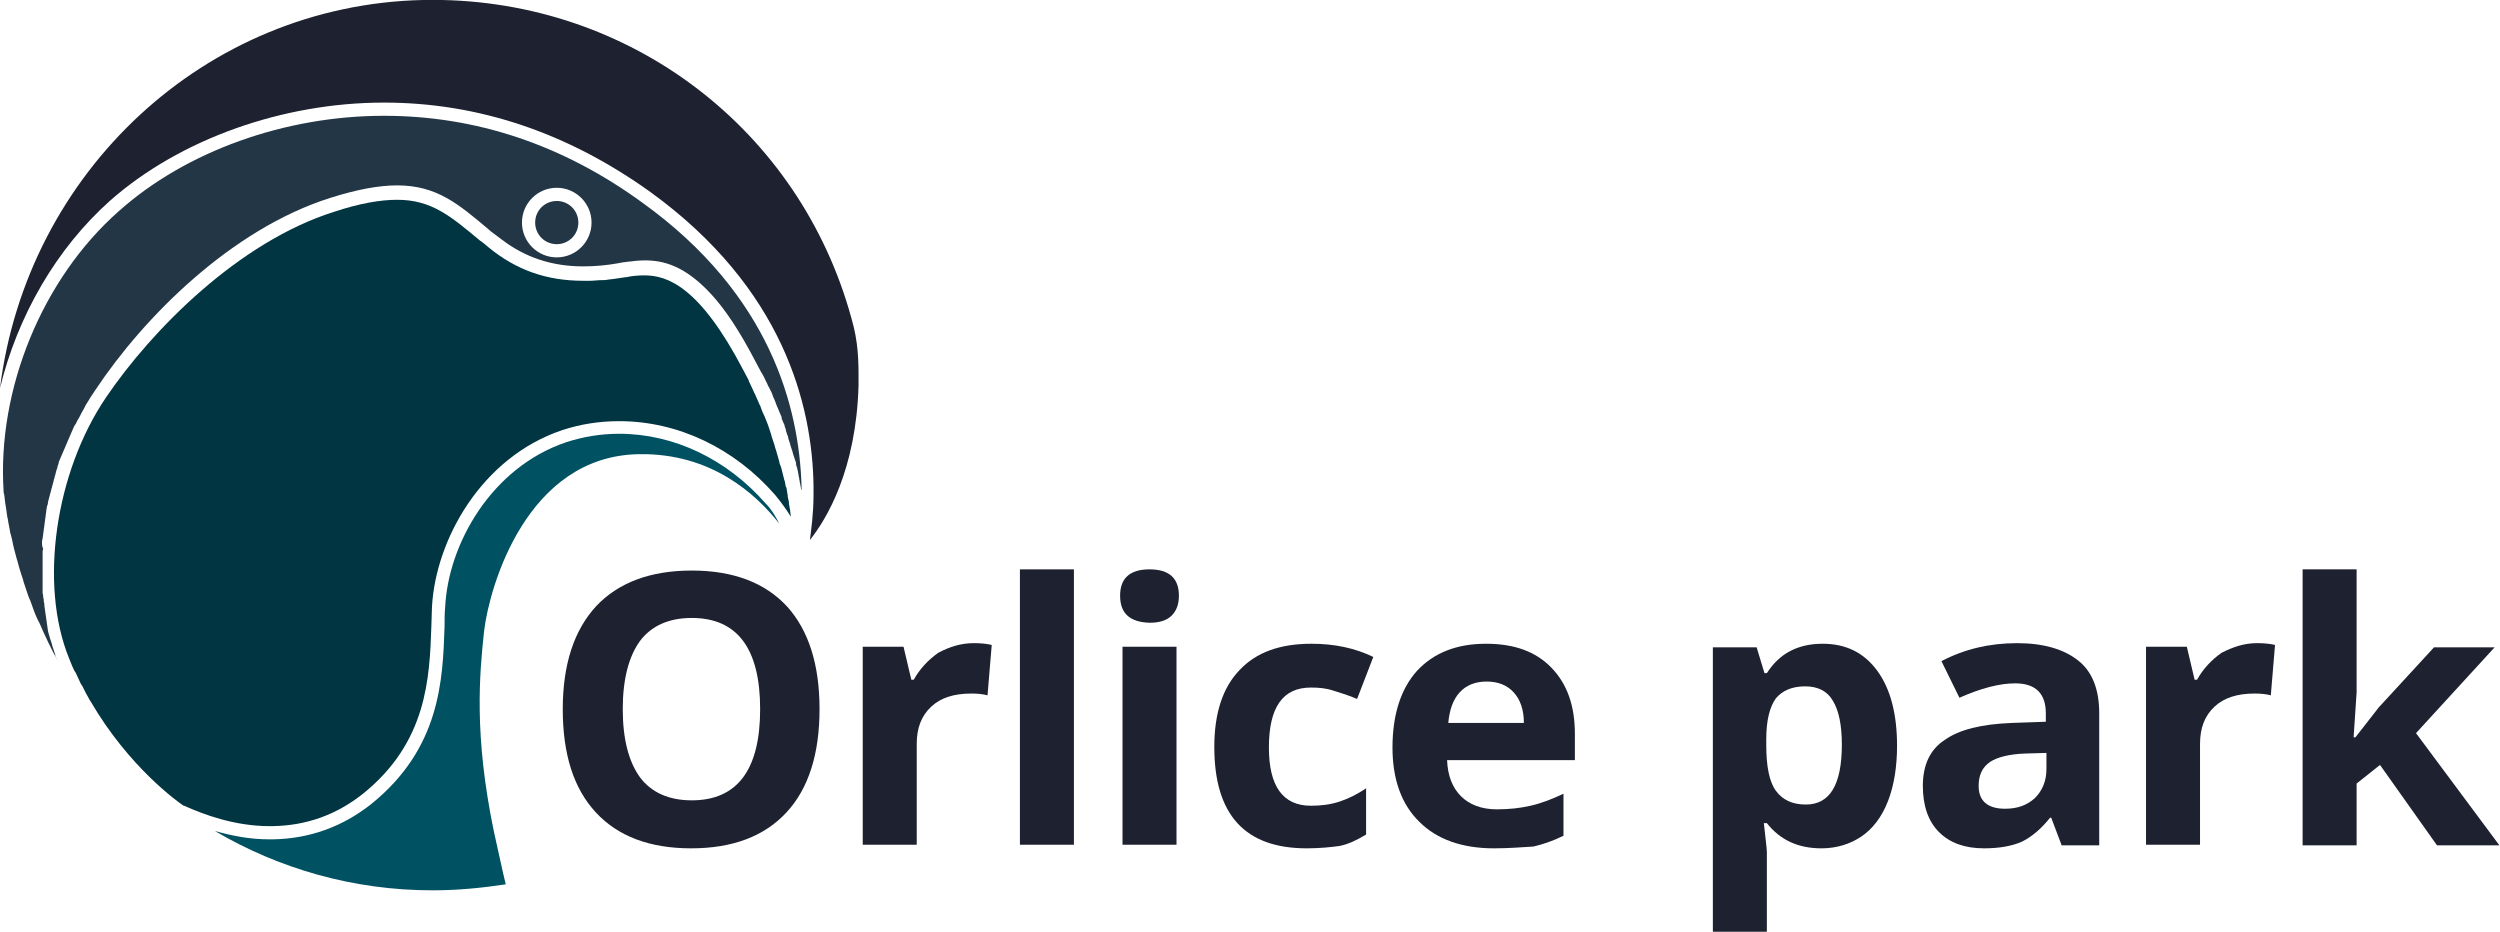 <svg xmlns="http://www.w3.org/2000/svg" xmlns:xlink="http://www.w3.org/1999/xlink" width="416.7" height="155.3" viewBox="0 0 416.7 155.3">
<style type="text/css">
	.st0{fill:#223646;}
	.st1{fill:#003541;}
	.st2{fill:#005263;}
	.st3{fill:#1D2130;}
</style>
<g>
	<path class="st0" d="M92.8,33.5c-2,0-3.6,1.6-3.6,3.6c0,2,1.6,3.6,3.6,3.6c2,0,3.6-1.6,3.6-3.6C96.4,35.1,94.8,33.5,92.8,33.5"/>
	<path class="st1" d="M45.5,137.7c5.6-0.1,10.6-1.9,15-5.4c10.7-8.6,11.1-19.3,11.4-27.9c0-1.1,0.1-2.2,0.1-3.2
		c0.6-11.3,8.3-25,21.7-29.5c3-1,6.2-1.5,9.5-1.5c9.8,0,19.2,4.5,26,12.3c0.9,1.1,1.8,2.3,2.6,3.6c0,0,0-0.1,0-0.1
		c0-0.3-0.1-0.6-0.1-1c0,0,0,0,0,0c-0.1-0.3-0.1-0.7-0.2-1c0-0.1,0-0.2,0-0.3c-0.1-0.3-0.1-0.6-0.2-0.9c0-0.1,0-0.2,0-0.2
		c-0.1-0.4-0.1-0.8-0.2-1.2c0-0.1,0-0.2-0.1-0.2c-0.1-0.3-0.1-0.7-0.2-1c0-0.1-0.1-0.2-0.1-0.3c-0.1-0.4-0.2-0.8-0.3-1.2
		c0,0,0,0,0,0c-0.1-0.4-0.2-0.9-0.4-1.3c0-0.1-0.1-0.2-0.1-0.4c-0.1-0.4-0.2-0.7-0.3-1.1c0-0.1-0.1-0.2-0.1-0.3
		c-0.1-0.5-0.3-0.9-0.4-1.4c0-0.1-0.1-0.2-0.1-0.3c-0.1-0.4-0.3-0.8-0.4-1.2c0-0.1-0.1-0.3-0.1-0.4c-0.2-0.5-0.3-1-0.5-1.5
		c0,0,0,0,0,0c-0.2-0.5-0.4-1-0.6-1.5c-0.1-0.1-0.1-0.3-0.2-0.4c-0.2-0.4-0.3-0.8-0.5-1.3c-0.1-0.1-0.1-0.2-0.2-0.4
		c-0.2-0.5-0.5-1.1-0.7-1.6c-0.1-0.1-0.1-0.2-0.2-0.4c-0.2-0.4-0.4-0.9-0.6-1.3c-0.1-0.2-0.2-0.3-0.2-0.5c-0.3-0.6-0.6-1.1-0.9-1.7
		c-7.3-14-12.7-15.8-16.5-15.8h0c-1.1,0-2.1,0.1-3,0.3l-0.1,0c-0.9,0.1-1.8,0.3-2.9,0.4c-0.5,0.1-0.9,0.1-1.4,0.1
		c-0.5,0-1,0.1-1.6,0.1c-0.4,0-0.8,0-1.2,0c-6.1,0-11.2-1.8-15.8-5.6c-0.5-0.4-0.9-0.8-1.4-1.1c-4.9-4.1-8.1-6.8-13.8-6.8
		c-2.8,0-6.3,0.6-10.5,2c-15.9,5-30.4,19.7-38,30.9c-8.5,12.5-11.2,31.2-6.2,43.5c0.3,0.7,0.5,1.3,0.8,1.9c0.1,0.2,0.2,0.4,0.3,0.5
		c0.2,0.5,0.5,1,0.7,1.5c0.1,0.2,0.2,0.5,0.4,0.7c0.2,0.4,0.4,0.8,0.6,1.2c0.2,0.3,0.3,0.6,0.5,0.9c0.1,0.2,0.2,0.4,0.3,0.5
		c6.4,11,14.6,16.8,15.5,17.4l0,0l0.1,0c3.3,1.5,8.5,3.4,14.2,3.4H45.5z"/>
	<path class="st0" d="M92.8,42.9c-3.2,0-5.8-2.6-5.8-5.8c0-3.2,2.6-5.8,5.8-5.8c3.2,0,5.8,2.6,5.8,5.8C98.6,40.3,96,42.9,92.8,42.9
		 M107.1,33.8C93.8,24.1,79.3,19.3,64,19.3c-16.5,0-33,5.9-44.2,15.9C7.1,46.4-0.5,64.8,0.6,81.9c0,0.1,0,0.3,0.1,0.5
		c0.1,0.9,0.2,1.8,0.4,2.9c0,0.3,0.1,0.5,0.1,0.8l0.1,0.4c0.1,0.8,0.3,1.5,0.4,2.3l0.1,0.3c0.1,0.3,0.1,0.5,0.2,0.8
		c0.2,1.1,0.5,2.2,0.8,3.3c0,0.1,0.1,0.2,0.1,0.3c0.3,1.2,0.6,2.1,0.9,3c0.1,0.2,0.1,0.5,0.2,0.7l0.1,0.3c0.3,0.8,0.5,1.6,0.8,2.3
		l0.1,0.2c0.1,0.3,0.2,0.5,0.3,0.8c0.4,1.2,0.8,2.2,1.3,3.1c0.9,2.1,1.9,4.2,3,6.2c-0.1-0.1-0.1-0.3-0.2-0.4
		c-0.1-0.2-0.2-0.4-0.2-0.6c-0.1-0.2-0.1-0.4-0.2-0.6c-0.1-0.2-0.1-0.4-0.2-0.6c-0.1-0.2-0.1-0.4-0.2-0.7c-0.1-0.2-0.1-0.4-0.2-0.6
		c-0.1-0.2-0.1-0.4-0.2-0.7c-0.1-0.2-0.1-0.4-0.2-0.7c0-0.2-0.1-0.5-0.1-0.7c0-0.2-0.1-0.5-0.1-0.7c0-0.2-0.1-0.5-0.1-0.7
		c0-0.2-0.1-0.5-0.1-0.7c0-0.2-0.1-0.5-0.1-0.7c0-0.2-0.1-0.5-0.1-0.7c0-0.2,0-0.5-0.1-0.7c0-0.2,0-0.5-0.1-0.7c0-0.2,0-0.5-0.1-0.7
		c0-0.2,0-0.5,0-0.7c0-0.2,0-0.5,0-0.7c0-0.2,0-0.5,0-0.8c0-0.2,0-0.5,0-0.7c0-0.3,0-0.5,0-0.8c0-0.2,0-0.5,0-0.7c0-0.3,0-0.5,0-0.8
		c0-0.2,0-0.5,0-0.7c0-0.3,0-0.5,0-0.8c0-0.2,0-0.5,0.1-0.7C7,91,7,90.8,7,90.5c0-0.2,0-0.5,0.1-0.7c0-0.3,0.1-0.5,0.1-0.8
		c0-0.2,0.1-0.5,0.1-0.7c0-0.3,0.1-0.5,0.1-0.8c0-0.2,0.1-0.5,0.1-0.7c0-0.3,0.1-0.5,0.1-0.8c0-0.2,0.1-0.5,0.1-0.7
		c0-0.3,0.1-0.5,0.1-0.8C7.9,84.2,8,84,8,83.7c0.1-0.3,0.1-0.5,0.2-0.8c0.1-0.2,0.1-0.5,0.2-0.7c0.1-0.3,0.1-0.5,0.2-0.8
		c0.1-0.2,0.1-0.5,0.2-0.7c0.1-0.3,0.1-0.5,0.2-0.8c0.1-0.2,0.1-0.5,0.2-0.7c0.1-0.3,0.1-0.5,0.2-0.8c0.1-0.2,0.2-0.5,0.2-0.7
		c0.1-0.2,0.2-0.5,0.2-0.7c0.1-0.2,0.2-0.5,0.3-0.7c0.1-0.2,0.2-0.5,0.3-0.7c0.1-0.2,0.2-0.5,0.3-0.7c0.1-0.2,0.2-0.5,0.3-0.7
		c0.1-0.2,0.2-0.5,0.3-0.7c0.1-0.2,0.2-0.5,0.3-0.7c0.1-0.2,0.2-0.5,0.3-0.7c0.1-0.2,0.2-0.5,0.3-0.7c0.1-0.2,0.2-0.5,0.4-0.7
		c0.1-0.2,0.2-0.4,0.3-0.6c0.1-0.2,0.3-0.5,0.4-0.7c0.1-0.2,0.2-0.4,0.3-0.6c0.1-0.2,0.3-0.5,0.4-0.7c0.1-0.2,0.2-0.4,0.3-0.6
		c0.2-0.3,0.3-0.5,0.5-0.8c0.1-0.2,0.2-0.3,0.3-0.5c0.3-0.4,0.5-0.8,0.8-1.2C24,52.8,38.6,38.2,55,33c4.4-1.4,8.1-2.1,11.2-2.1
		c6.6,0,10.2,3.1,15.2,7.3c0.4,0.4,0.9,0.7,1.4,1.1c0.3,0.2,0.5,0.4,0.8,0.6c3.9,3,8.4,4.5,13.6,4.5c2.1,0,4-0.2,5.7-0.5
		c0.4-0.1,0.7-0.1,1.1-0.2l0.1,0c0.2,0,0.5-0.1,0.8-0.1c0.8-0.1,1.7-0.2,2.6-0.2c3.1,0,6.7,0.9,11.1,5.7c2.3,2.5,4.7,6.1,7.4,11.3
		c0.3,0.5,0.5,1,0.8,1.5c0.1,0.2,0.2,0.3,0.3,0.5c0.2,0.3,0.3,0.6,0.5,1c0.1,0.2,0.2,0.4,0.3,0.6c0.1,0.3,0.3,0.6,0.4,0.8
		c0.1,0.2,0.2,0.4,0.3,0.6c0.1,0.3,0.2,0.5,0.3,0.8c0.1,0.2,0.2,0.4,0.3,0.7c0.1,0.3,0.2,0.5,0.3,0.8c0.1,0.2,0.2,0.4,0.3,0.7
		c0.1,0.2,0.2,0.5,0.3,0.7c0.1,0.2,0.2,0.4,0.2,0.7c0.1,0.2,0.2,0.5,0.3,0.7c0.1,0.2,0.2,0.4,0.2,0.6c0.1,0.2,0.2,0.5,0.2,0.7
		c0.1,0.2,0.1,0.4,0.2,0.6c0.1,0.2,0.2,0.5,0.2,0.7c0.1,0.2,0.1,0.4,0.2,0.6c0.1,0.2,0.1,0.4,0.2,0.7c0.1,0.2,0.1,0.4,0.2,0.6
		c0.1,0.2,0.1,0.4,0.2,0.7c0.1,0.2,0.1,0.4,0.2,0.6c0.1,0.2,0.1,0.4,0.2,0.6c0.1,0.2,0.1,0.4,0.1,0.6c0.1,0.2,0.1,0.4,0.2,0.6
		c0,0.2,0.1,0.4,0.1,0.5c0,0.2,0.1,0.4,0.1,0.6c0,0.2,0.1,0.3,0.1,0.5c0,0.2,0.1,0.4,0.1,0.6c0,0.2,0.1,0.3,0.1,0.5
		c0,0.2,0.1,0.4,0.1,0.6c0,0.1,0,0.2,0.1,0.3V81C133.2,68,128.5,49.2,107.1,33.8"/>
	<path class="st2" d="M127.6,83.9c-6.4-7.3-15.2-11.6-24.4-11.6c-3.1,0-6,0.5-8.8,1.4c-12.5,4.2-19.7,17-20.2,27.5
		c-0.1,1-0.1,2.1-0.1,3.2c-0.3,9-0.7,20.3-12.2,29.6c-4.8,3.8-10.3,5.8-16.4,5.9h0h-0.6c-3.3,0-6.3-0.6-9.1-1.4
		c10.7,6.3,23.1,9.9,36.3,9.9c4.2,0,8.2-0.4,12.2-1c-0.6-2.4-1.2-5.4-2-8.9c-3.3-16-2.4-26-1.6-33.4c0.9-7.4,7.1-29.1,25.8-29.4
		c12-0.2,19.5,6.6,23.4,11.6C129.2,85.9,128.5,84.8,127.6,83.9"/>
	<path class="st3" d="M142.3,54.5C134.3,22.8,106.5,0.7,73.7,0h-3.2C34.2,0.8,4.5,28.7,0,64.7c2.9-12,9.4-23.3,18.4-31.3
		C30,23.2,47.1,17.1,64,17.1c15.7,0,30.6,5,44.4,14.9c22.1,16,27,35.4,27.2,49v1.4c0,3.3-0.4,5.9-0.6,7.6c2.8-3.5,7.7-11.7,8.1-25.7
		C143.1,61.6,143.2,58.2,142.3,54.5"/>
</g>
<g>
	<path class="st3" d="M136.6,118.2c0,7.4-1.8,13.2-5.5,17.2c-3.7,4-9,6-15.9,6s-12.2-2-15.9-6c-3.7-4-5.5-9.7-5.5-17.2
		c0-7.5,1.9-13.2,5.6-17.2c3.7-3.9,9-5.9,15.9-5.9c6.9,0,12.2,2,15.9,6C134.8,105.1,136.6,110.8,136.6,118.2z M103.8,118.2
		c0,5,1,8.8,2.9,11.4c1.9,2.5,4.8,3.8,8.6,3.8c7.6,0,11.4-5.1,11.4-15.2c0-10.1-3.8-15.2-11.4-15.2c-3.8,0-6.7,1.3-8.6,3.8
		C104.8,109.4,103.8,113.2,103.8,118.2z"/>
</g>
<g>
	<path class="st3" d="M162.3,107.2c1.2,0,2.2,0.1,3,0.3l-0.7,8.4c-0.7-0.2-1.6-0.3-2.7-0.3c-2.9,0-5.1,0.7-6.7,2.2
		c-1.6,1.5-2.4,3.5-2.4,6.2v16.8h-9v-33h6.8l1.3,5.5h0.4c1-1.8,2.4-3.3,4.1-4.5C158.3,107.8,160.2,107.2,162.3,107.2z"/>
	<path class="st3" d="M179,140.8h-9V94.9h9V140.8z"/>
	<path class="st3" d="M186.7,99.3c0-2.9,1.6-4.4,4.9-4.4c3.3,0,4.9,1.5,4.9,4.4c0,1.4-0.4,2.5-1.2,3.3c-0.8,0.8-2,1.2-3.7,1.2
		C188.4,103.7,186.7,102.3,186.7,99.3z M196.1,140.8h-9v-33h9V140.8z"/>
	<path class="st3" d="M217.8,141.4c-10.3,0-15.4-5.6-15.4-16.9c0-5.6,1.4-9.9,4.2-12.8c2.8-3,6.8-4.4,12-4.4c3.8,0,7.2,0.7,10.3,2.2
		l-2.7,7c-1.4-0.6-2.7-1-4-1.4c-1.2-0.4-2.4-0.5-3.7-0.5c-4.7,0-7,3.3-7,10c0,6.4,2.3,9.7,7,9.7c1.7,0,3.3-0.2,4.8-0.7
		c1.5-0.5,2.9-1.2,4.4-2.2v7.7c-1.5,0.9-2.9,1.6-4.4,1.9C221.9,141.2,220,141.4,217.8,141.4z"/>
	<path class="st3" d="M249,141.4c-5.3,0-9.5-1.5-12.4-4.4c-3-2.9-4.5-7.1-4.5-12.4c0-5.5,1.4-9.8,4.1-12.8c2.8-3,6.6-4.5,11.5-4.5
		c4.7,0,8.3,1.3,10.9,4c2.6,2.7,3.9,6.3,3.9,11v4.4h-21.3c0.1,2.6,0.9,4.6,2.3,6c1.4,1.4,3.4,2.2,6,2.2c2,0,3.9-0.2,5.6-0.6
		c1.8-0.4,3.6-1.1,5.5-2v7c-1.6,0.8-3.3,1.4-5,1.8C253.8,141.2,251.6,141.4,249,141.4z M247.8,113.6c-1.9,0-3.4,0.6-4.5,1.8
		c-1.1,1.2-1.7,2.9-1.9,5.1H254c0-2.2-0.6-3.9-1.7-5.1C251.2,114.2,249.7,113.6,247.8,113.6z"/>
	<path class="st3" d="M303.6,141.4c-3.9,0-6.9-1.4-9.1-4.2H294c0.3,2.8,0.5,4.3,0.5,4.8v13.4h-9v-47.5h7.3l1.3,4.3h0.4
		c2.1-3.3,5.2-4.9,9.3-4.9c3.9,0,6.9,1.5,9.1,4.5c2.2,3,3.3,7.2,3.3,12.5c0,3.5-0.5,6.6-1.5,9.2c-1,2.6-2.5,4.6-4.4,5.9
		C308.4,140.7,306.1,141.4,303.6,141.4z M300.9,114.4c-2.2,0-3.8,0.7-4.9,2c-1,1.4-1.6,3.6-1.6,6.8v1c0,3.5,0.5,6.1,1.6,7.6
		c1.1,1.5,2.7,2.3,5,2.3c4,0,6-3.3,6-10c0-3.2-0.5-5.7-1.5-7.3C304.6,115.2,303,114.4,300.9,114.4z"/>
	<path class="st3" d="M343.6,140.8l-1.7-4.5h-0.2c-1.5,1.9-3.1,3.2-4.7,4c-1.6,0.7-3.7,1.1-6.3,1.1c-3.2,0-5.7-0.9-7.5-2.7
		c-1.8-1.8-2.7-4.4-2.7-7.7c0-3.5,1.2-6.1,3.7-7.7c2.4-1.7,6.1-2.6,11.1-2.8l5.7-0.2v-1.4c0-3.3-1.7-5-5.1-5c-2.6,0-5.7,0.8-9.3,2.4
		l-3-6.1c3.8-2,8-3,12.6-3c4.4,0,7.8,1,10.2,2.9c2.4,1.9,3.5,4.9,3.5,8.8v22H343.6z M341,125.5l-3.5,0.1c-2.6,0.1-4.6,0.6-5.8,1.4
		c-1.3,0.9-1.9,2.2-1.9,4c0,2.5,1.5,3.8,4.4,3.8c2.1,0,3.7-0.6,5-1.8c1.2-1.2,1.9-2.8,1.9-4.8V125.5z"/>
	<path class="st3" d="M376.2,107.2c1.2,0,2.2,0.1,3,0.3l-0.7,8.4c-0.7-0.2-1.6-0.3-2.7-0.3c-2.9,0-5.1,0.7-6.7,2.2
		c-1.6,1.5-2.4,3.5-2.4,6.2v16.8h-9v-33h6.8l1.3,5.5h0.4c1-1.8,2.4-3.3,4.1-4.5C372.3,107.8,374.1,107.2,376.2,107.2z"/>
	<path class="st3" d="M392.6,122.9l3.9-5l9.2-10h10.1l-13.1,14.3l13.9,18.7h-10.4l-9.5-13.4l-3.9,3.1v10.3h-9V94.9h9v20.5l-0.5,7.5
		H392.6z"/>
</g>
</svg>
